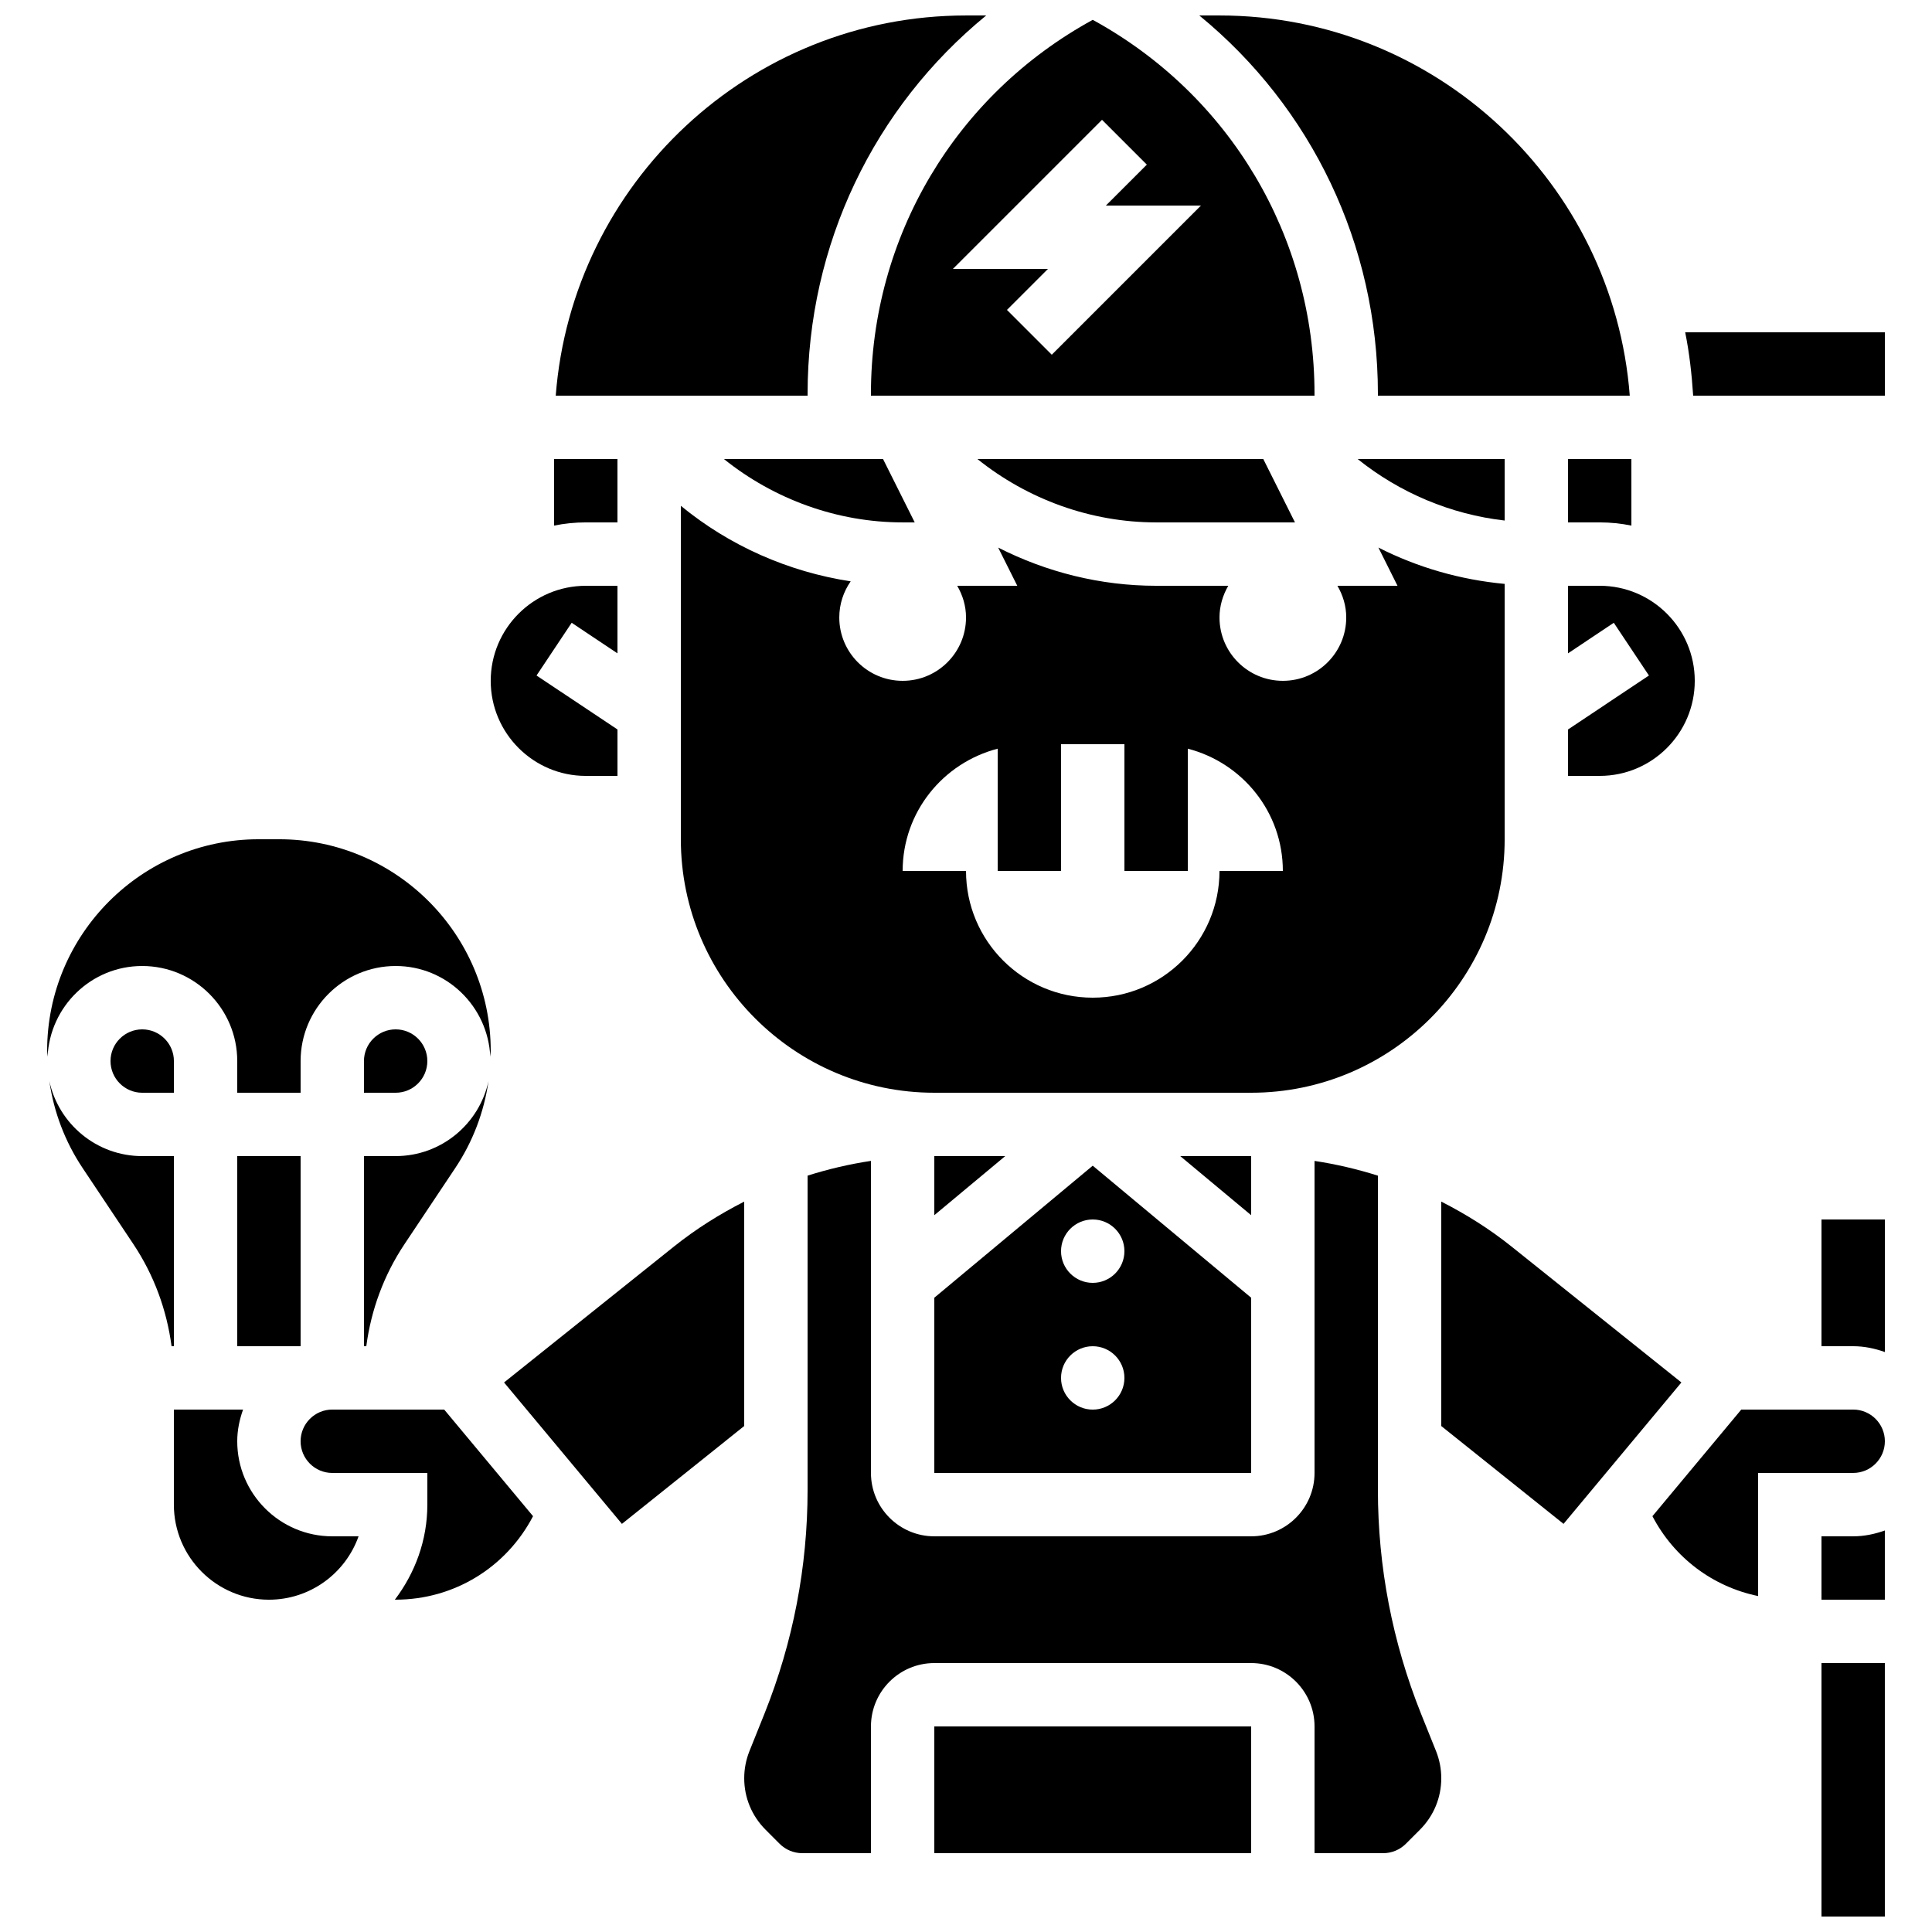 <?xml version="1.0" encoding="UTF-8"?>
<!-- Uploaded to: ICON Repo, www.iconrepo.com, Generator: ICON Repo Mixer Tools -->
<svg width="800px" height="800px" version="1.1" viewBox="144 144 512 512" xmlns="http://www.w3.org/2000/svg">
 <defs>
  <clipPath id="c">
   <path d="m626 584h18v67.902h-18z"/>
  </clipPath>
  <clipPath id="b">
   <path d="m291 148.09h115v100.91h-115z"/>
  </clipPath>
  <clipPath id="a">
   <path d="m461 148.09h115v100.91h-115z"/>
  </clipPath>
 </defs>
 <g clip-path="url(#c)">
  <path d="m626.71 584.73h16.793v67.176h-16.793z"/>
 </g>
 <path d="m374.81 248.86h117.55v-0.469c0-41.691-22.438-79.258-58.777-99.133-36.34 19.883-58.777 57.441-58.777 99.133zm61.238-73.109 11.875 11.875-10.859 10.855h25.191l-39.523 39.523-11.875-11.875 10.855-10.855h-25.191z"/>
 <path d="m542.75 265.65h-38.961c11.145 8.941 24.68 14.676 38.961 16.297z"/>
 <path d="m487.18 282.44-8.398-16.793h-75.758c13.309 10.68 30.035 16.793 47.359 16.793z"/>
 <path d="m181.68 400c13.887 0 25.191 11.301 25.191 25.191v8.398h16.793v-8.398c0-13.887 11.301-25.191 25.191-25.191 13.504 0 24.461 10.699 25.074 24.047 0.016-0.527 0.117-1.051 0.117-1.578 0-30.91-25.148-56.059-56.059-56.059h-5.441c-30.906 0-56.055 25.148-56.055 56.059 0 0.527 0.102 1.051 0.117 1.578 0.613-13.352 11.57-24.047 25.07-24.047z"/>
 <path d="m386.41 282.44-8.398-16.793h-42.168c13.309 10.68 30.035 16.793 47.359 16.793z"/>
 <g clip-path="url(#b)">
  <path d="m358.02 248.39c0-39.602 17.633-75.969 47.332-100.29h-5.348c-57.352 0-104.41 44.496-108.73 100.76h66.746z"/>
 </g>
 <path d="m307.63 282.44v-16.793h-16.793v17.641c2.711-0.551 5.523-0.848 8.398-0.848z"/>
 <path d="m299.24 349.62h8.398v-12.301l-21.453-14.301 9.312-13.973 12.137 8.094v-17.898h-8.398c-13.887 0-25.191 11.301-25.191 25.191 0.004 13.887 11.305 25.188 25.195 25.188z"/>
 <g clip-path="url(#a)">
  <path d="m509.16 248.39v0.469h66.746c-4.316-56.266-51.379-100.76-108.73-100.76h-5.348c29.699 24.324 47.332 60.691 47.332 100.29z"/>
 </g>
 <path d="m542.75 366.41v-67.672c-11.723-1.09-23.082-4.348-33.461-9.633l5.062 10.133h-15.922c1.445 2.477 2.336 5.32 2.336 8.395 0 9.277-7.516 16.793-16.793 16.793s-16.793-7.516-16.793-16.793c0-3.074 0.891-5.918 2.324-8.398l-19.121 0.004c-14.688 0-29.02-3.594-41.859-10.125l5.066 10.125h-15.922c1.445 2.477 2.336 5.32 2.336 8.395 0 9.277-7.516 16.793-16.793 16.793-9.277 0-16.793-7.516-16.793-16.793 0-3.559 1.125-6.852 3.023-9.574-16.523-2.527-32.145-9.43-45.008-20.008l-0.004 88.359c0 37.039 30.137 67.176 67.176 67.176h83.969c37.039 0 67.176-30.137 67.176-67.176zm-109.16 41.984c-18.547 0-33.586-15.039-33.586-33.586h-16.793c0-15.637 10.73-28.648 25.191-32.402l-0.004 32.402h16.793v-33.586h16.793v33.586h16.793v-32.402c14.461 3.746 25.191 16.77 25.191 32.402h-16.793c0 18.547-15.039 33.586-33.586 33.586z"/>
 <path d="m559.54 349.62h8.398c13.887 0 25.191-11.301 25.191-25.191 0-13.887-11.301-25.191-25.191-25.191h-8.398v17.902l12.133-8.094 9.312 13.973-21.445 14.301z"/>
 <path d="m559.54 282.44h8.398c2.871 0 5.684 0.293 8.398 0.848l-0.004-17.641h-16.793z"/>
 <path d="m475.57 450.38h-18.793l18.793 15.66z"/>
 <path d="m391.6 534.35h83.969v-46.441l-41.984-34.988-41.984 34.988zm41.984-67.176c4.637 0 8.398 3.762 8.398 8.398 0 4.637-3.762 8.398-8.398 8.398-4.637 0-8.398-3.762-8.398-8.398 0-4.637 3.762-8.398 8.398-8.398zm0 33.59c4.637 0 8.398 3.762 8.398 8.398 0 4.637-3.762 8.398-8.398 8.398-4.637 0-8.398-3.762-8.398-8.398 0-4.637 3.762-8.398 8.398-8.398z"/>
 <path d="m391.6 466.04 18.793-15.66h-18.793z"/>
 <path d="m173.29 425.19c0 4.625 3.762 8.398 8.398 8.398h8.398v-8.398c0-4.625-3.762-8.398-8.398-8.398-4.637 0.004-8.398 3.773-8.398 8.398z"/>
 <path d="m240.46 500.76h0.613c1.27-9.633 4.66-18.859 10.109-27.031l13.453-20.168c4.66-6.977 7.641-14.836 8.824-23.051-2.449 11.336-12.535 19.867-24.602 19.867h-8.398z"/>
 <path d="m520.56 598.09c-7.562-18.938-11.402-38.871-11.402-59.258v-83.27c-5.484-1.73-11.094-3.047-16.793-3.906v82.691c0 9.262-7.531 16.793-16.793 16.793h-83.969c-9.262 0-16.793-7.531-16.793-16.793v-82.699c-5.703 0.855-11.309 2.176-16.793 3.906v83.27c0 20.395-3.836 40.328-11.402 59.258l-4.016 10.008c-0.906 2.281-1.375 4.691-1.375 7.16 0 5.148 2.008 9.984 5.652 13.637l3.762 3.769c1.566 1.555 3.727 2.453 5.934 2.453h18.238v-33.586c0-9.262 7.531-16.793 16.793-16.793h83.969c9.262 0 16.793 7.531 16.793 16.793v33.586h18.238c2.207 0 4.375-0.898 5.938-2.461l3.762-3.762c3.644-3.652 5.648-8.488 5.648-13.637 0-2.461-0.469-4.879-1.379-7.172z"/>
 <path d="m626.71 551.14v16.793h16.793v-18.34c-2.633 0.941-5.438 1.547-8.395 1.547z"/>
 <path d="m590.59 232.06c1.117 5.465 1.738 11.102 2.117 16.793h50.801v-16.793z"/>
 <path d="m391.6 601.52h83.969v33.586h-83.969z"/>
 <path d="m626.71 500.76h8.398c2.957 0 5.762 0.605 8.398 1.547v-35.137h-16.793z"/>
 <path d="m635.11 517.55h-29.656l-23.543 28.254c5.769 11.035 16.004 18.691 28.012 21.168l-0.004-32.629h25.191c4.637 0 8.398-3.769 8.398-8.398 0-4.625-3.762-8.395-8.398-8.395z"/>
 <path d="m544.51 474.3c-5.769-4.617-12.023-8.531-18.559-11.863v59.477l32.402 25.93 31.234-37.477z"/>
 <path d="m232.06 517.55c-4.637 0-8.398 3.769-8.398 8.398 0 4.625 3.762 8.398 8.398 8.398h25.191v8.398c0 9.488-3.281 18.152-8.613 25.191l0.215-0.008c15.527 0 29.348-8.59 36.41-22.125l-23.547-28.254z"/>
 <path d="m206.87 525.95c0-2.957 0.605-5.762 1.547-8.398l-18.34 0.004v25.191c0 13.887 11.301 25.191 25.191 25.191 10.949 0 20.285-7.019 23.754-16.793l-6.961-0.004c-13.891 0-25.191-11.301-25.191-25.191z"/>
 <path d="m206.87 450.38h16.793v50.383h-16.793z"/>
 <path d="m341.22 462.44c-6.531 3.332-12.789 7.246-18.559 11.863l-45.082 36.062 31.234 37.477 32.406-25.93z"/>
 <path d="m257.25 425.19c0-4.625-3.762-8.398-8.398-8.398s-8.398 3.769-8.398 8.398v8.398h8.398c4.637 0 8.398-3.769 8.398-8.398z"/>
 <path d="m190.08 450.38h-8.398c-12.066 0-22.152-8.531-24.602-19.875 1.184 8.219 4.164 16.07 8.824 23.051l13.453 20.168c5.449 8.18 8.832 17.406 10.109 27.039h0.613z"/>
</svg>